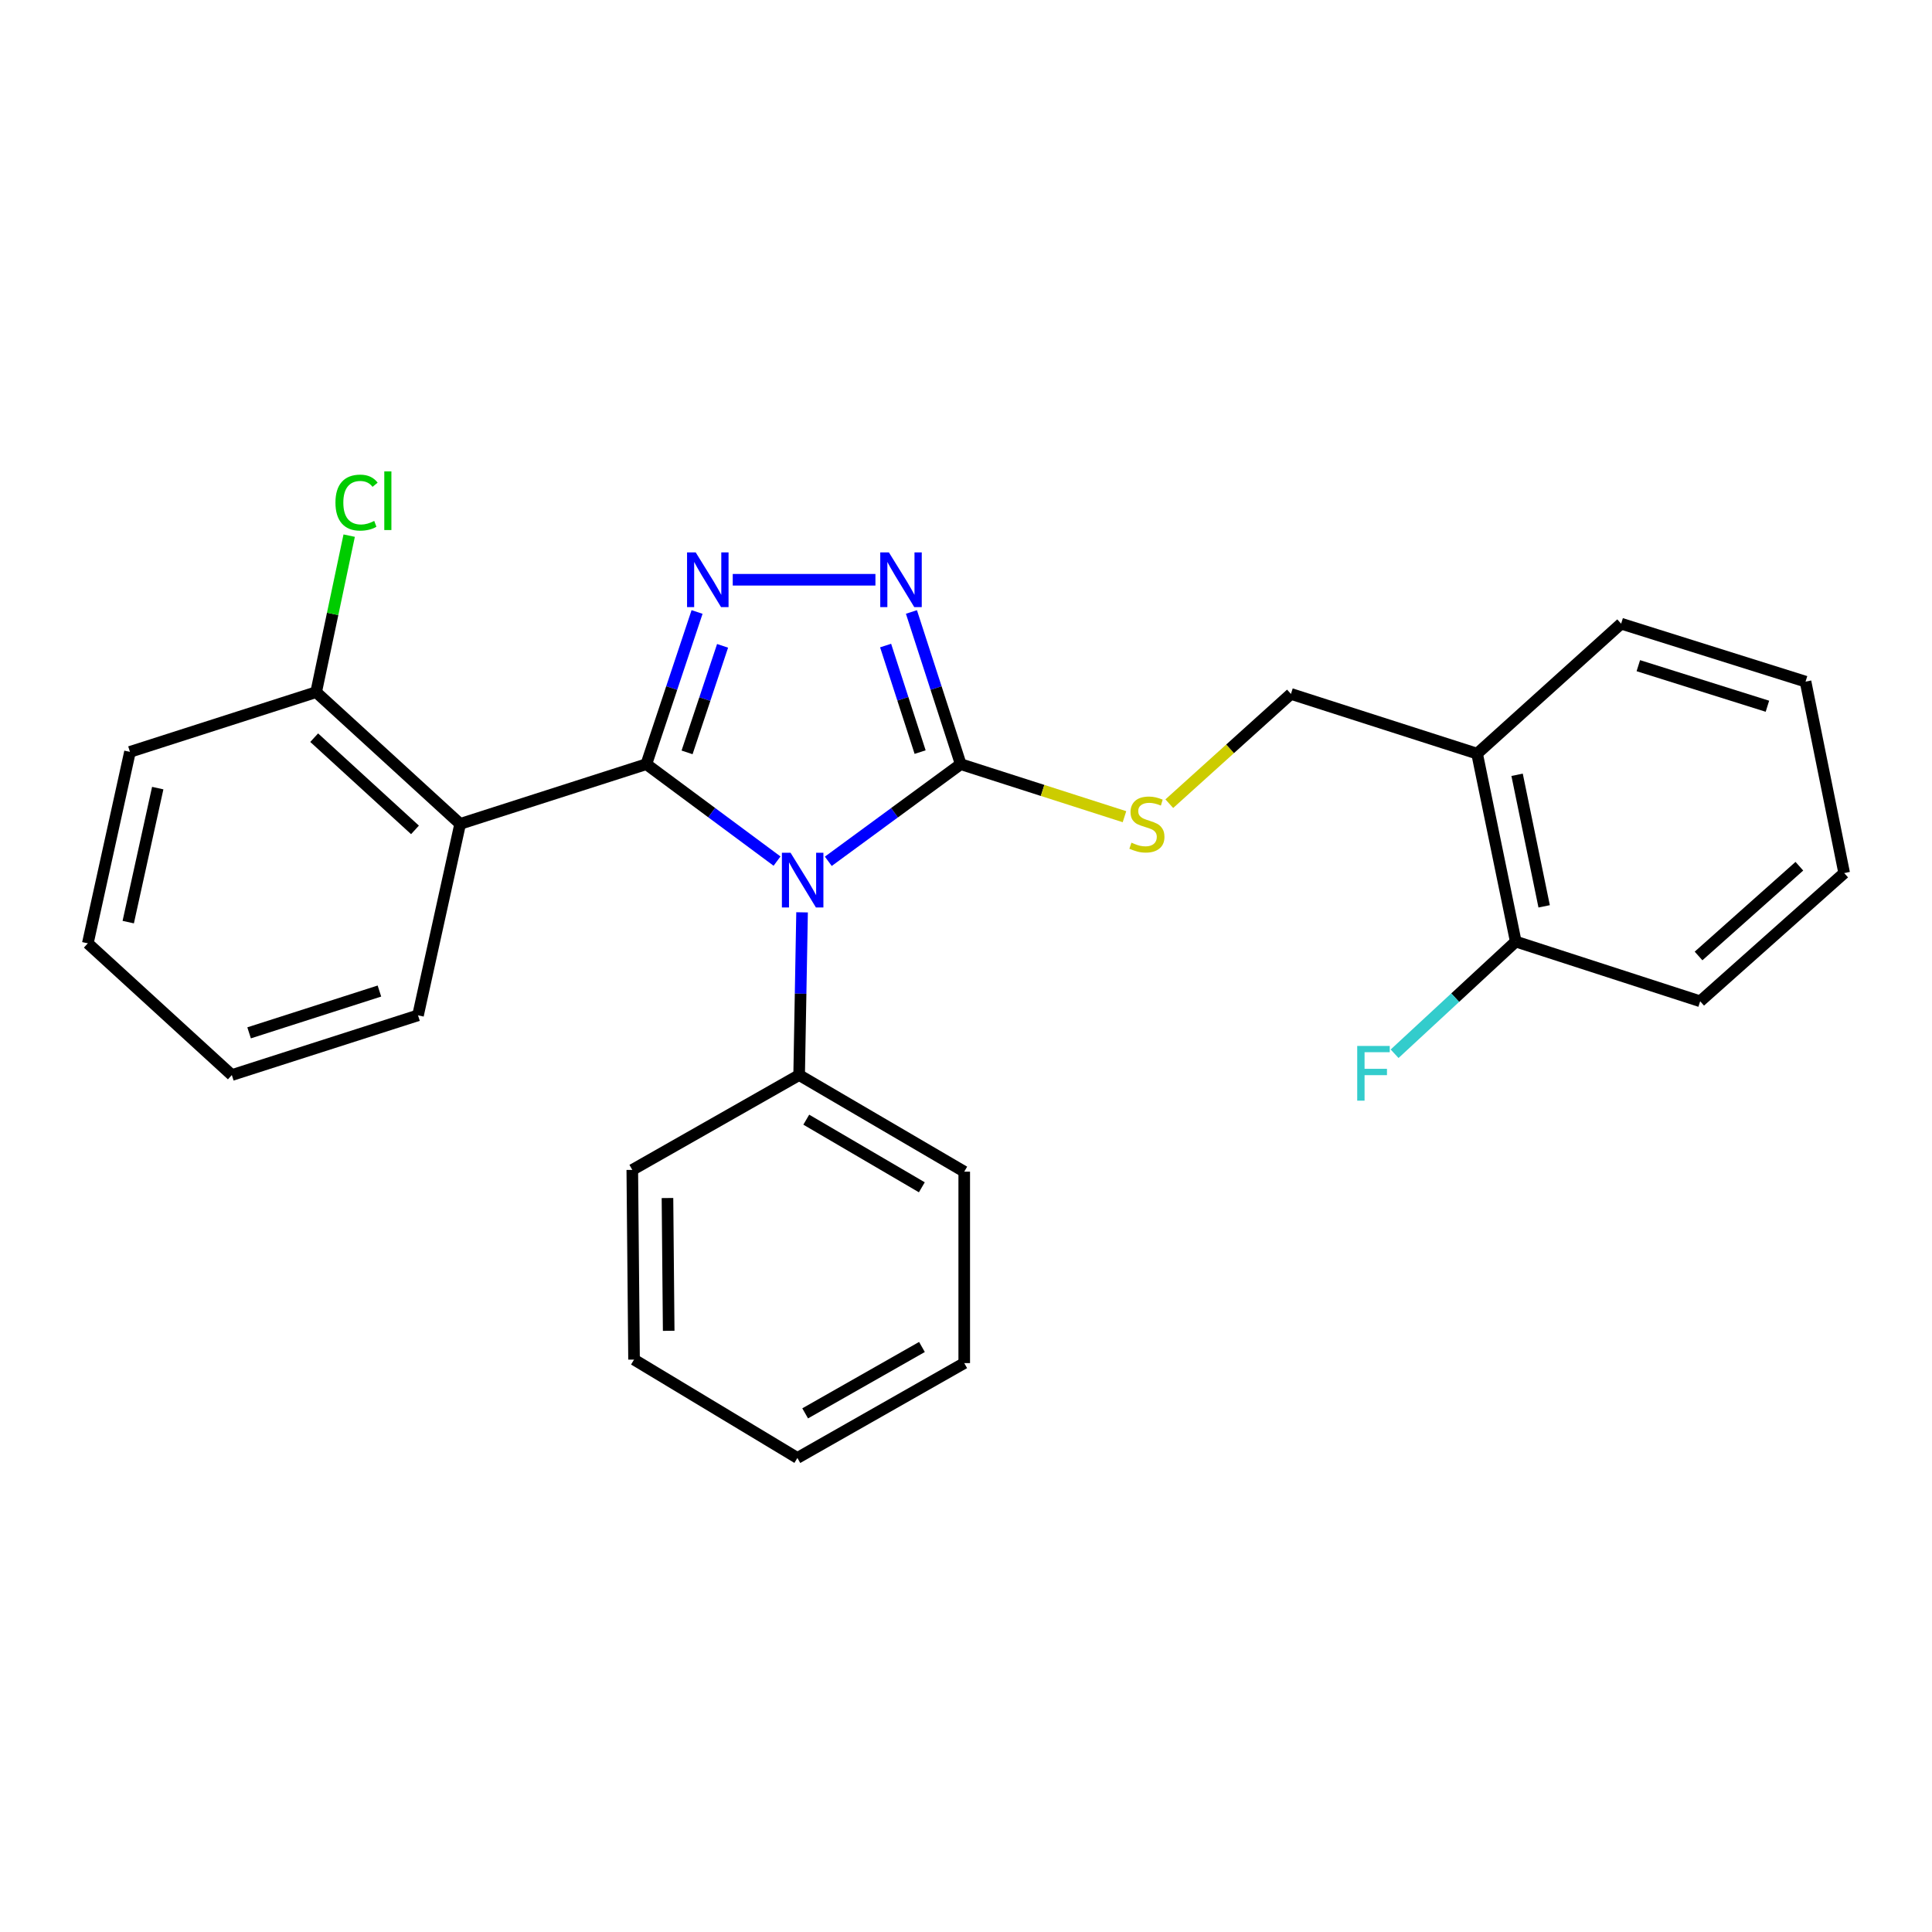 <?xml version='1.0' encoding='iso-8859-1'?>
<svg version='1.1' baseProfile='full'
              xmlns='http://www.w3.org/2000/svg'
                      xmlns:rdkit='http://www.rdkit.org/xml'
                      xmlns:xlink='http://www.w3.org/1999/xlink'
                  xml:space='preserve'
width='1000px' height='1000px' viewBox='0 0 1000 1000'>
<!-- END OF HEADER -->
<rect style='opacity:1.0;fill:#FFFFFF;stroke:none' width='1000' height='1000' x='0' y='0'> </rect>
<path class='bond-0' d='M 453.119,300.082 L 379.267,300.082' style='fill:none;fill-rule:evenodd;stroke:#0000FF;stroke-width:6px;stroke-linecap:butt;stroke-linejoin:miter;stroke-opacity:1' />
<path class='bond-1' d='M 471.756,316.75 L 484.513,356.143' style='fill:none;fill-rule:evenodd;stroke:#0000FF;stroke-width:6px;stroke-linecap:butt;stroke-linejoin:miter;stroke-opacity:1' />
<path class='bond-1' d='M 484.513,356.143 L 497.269,395.535' style='fill:none;fill-rule:evenodd;stroke:#000000;stroke-width:6px;stroke-linecap:butt;stroke-linejoin:miter;stroke-opacity:1' />
<path class='bond-1' d='M 458.392,334.135 L 467.321,361.71' style='fill:none;fill-rule:evenodd;stroke:#0000FF;stroke-width:6px;stroke-linecap:butt;stroke-linejoin:miter;stroke-opacity:1' />
<path class='bond-1' d='M 467.321,361.71 L 476.251,389.285' style='fill:none;fill-rule:evenodd;stroke:#000000;stroke-width:6px;stroke-linecap:butt;stroke-linejoin:miter;stroke-opacity:1' />
<path class='bond-2' d='M 360.8,316.758 L 347.672,356.146' style='fill:none;fill-rule:evenodd;stroke:#0000FF;stroke-width:6px;stroke-linecap:butt;stroke-linejoin:miter;stroke-opacity:1' />
<path class='bond-2' d='M 347.672,356.146 L 334.544,395.535' style='fill:none;fill-rule:evenodd;stroke:#000000;stroke-width:6px;stroke-linecap:butt;stroke-linejoin:miter;stroke-opacity:1' />
<path class='bond-2' d='M 374.005,334.288 L 364.815,361.86' style='fill:none;fill-rule:evenodd;stroke:#0000FF;stroke-width:6px;stroke-linecap:butt;stroke-linejoin:miter;stroke-opacity:1' />
<path class='bond-2' d='M 364.815,361.86 L 355.626,389.432' style='fill:none;fill-rule:evenodd;stroke:#000000;stroke-width:6px;stroke-linecap:butt;stroke-linejoin:miter;stroke-opacity:1' />
<path class='bond-3' d='M 334.544,395.535 L 238.177,426.446' style='fill:none;fill-rule:evenodd;stroke:#000000;stroke-width:6px;stroke-linecap:butt;stroke-linejoin:miter;stroke-opacity:1' />
<path class='bond-4' d='M 334.544,395.535 L 368.368,420.621' style='fill:none;fill-rule:evenodd;stroke:#000000;stroke-width:6px;stroke-linecap:butt;stroke-linejoin:miter;stroke-opacity:1' />
<path class='bond-4' d='M 368.368,420.621 L 402.192,445.706' style='fill:none;fill-rule:evenodd;stroke:#0000FF;stroke-width:6px;stroke-linecap:butt;stroke-linejoin:miter;stroke-opacity:1' />
<path class='bond-5' d='M 428.726,445.803 L 462.998,420.669' style='fill:none;fill-rule:evenodd;stroke:#0000FF;stroke-width:6px;stroke-linecap:butt;stroke-linejoin:miter;stroke-opacity:1' />
<path class='bond-5' d='M 462.998,420.669 L 497.269,395.535' style='fill:none;fill-rule:evenodd;stroke:#000000;stroke-width:6px;stroke-linecap:butt;stroke-linejoin:miter;stroke-opacity:1' />
<path class='bond-6' d='M 415.149,472.222 L 414.391,514.333' style='fill:none;fill-rule:evenodd;stroke:#0000FF;stroke-width:6px;stroke-linecap:butt;stroke-linejoin:miter;stroke-opacity:1' />
<path class='bond-6' d='M 414.391,514.333 L 413.633,556.444' style='fill:none;fill-rule:evenodd;stroke:#000000;stroke-width:6px;stroke-linecap:butt;stroke-linejoin:miter;stroke-opacity:1' />
<path class='bond-7' d='M 497.269,395.535 L 539.648,409.128' style='fill:none;fill-rule:evenodd;stroke:#000000;stroke-width:6px;stroke-linecap:butt;stroke-linejoin:miter;stroke-opacity:1' />
<path class='bond-7' d='M 539.648,409.128 L 582.026,422.722' style='fill:none;fill-rule:evenodd;stroke:#CCCC00;stroke-width:6px;stroke-linecap:butt;stroke-linejoin:miter;stroke-opacity:1' />
<path class='bond-8' d='M 764.543,390.084 L 784.551,487.354' style='fill:none;fill-rule:evenodd;stroke:#000000;stroke-width:6px;stroke-linecap:butt;stroke-linejoin:miter;stroke-opacity:1' />
<path class='bond-8' d='M 785.245,401.033 L 799.25,469.122' style='fill:none;fill-rule:evenodd;stroke:#000000;stroke-width:6px;stroke-linecap:butt;stroke-linejoin:miter;stroke-opacity:1' />
<path class='bond-9' d='M 764.543,390.084 L 839.095,322.811' style='fill:none;fill-rule:evenodd;stroke:#000000;stroke-width:6px;stroke-linecap:butt;stroke-linejoin:miter;stroke-opacity:1' />
<path class='bond-10' d='M 764.543,390.084 L 668.187,359.173' style='fill:none;fill-rule:evenodd;stroke:#000000;stroke-width:6px;stroke-linecap:butt;stroke-linejoin:miter;stroke-opacity:1' />
<path class='bond-11' d='M 605.226,415.987 L 636.707,387.58' style='fill:none;fill-rule:evenodd;stroke:#CCCC00;stroke-width:6px;stroke-linecap:butt;stroke-linejoin:miter;stroke-opacity:1' />
<path class='bond-11' d='M 636.707,387.58 L 668.187,359.173' style='fill:none;fill-rule:evenodd;stroke:#000000;stroke-width:6px;stroke-linecap:butt;stroke-linejoin:miter;stroke-opacity:1' />
<path class='bond-12' d='M 784.551,487.354 L 753.197,516.387' style='fill:none;fill-rule:evenodd;stroke:#000000;stroke-width:6px;stroke-linecap:butt;stroke-linejoin:miter;stroke-opacity:1' />
<path class='bond-12' d='M 753.197,516.387 L 721.843,545.42' style='fill:none;fill-rule:evenodd;stroke:#33CCCC;stroke-width:6px;stroke-linecap:butt;stroke-linejoin:miter;stroke-opacity:1' />
<path class='bond-13' d='M 784.551,487.354 L 880.004,518.264' style='fill:none;fill-rule:evenodd;stroke:#000000;stroke-width:6px;stroke-linecap:butt;stroke-linejoin:miter;stroke-opacity:1' />
<path class='bond-14' d='M 413.633,556.444 L 499.086,606.449' style='fill:none;fill-rule:evenodd;stroke:#000000;stroke-width:6px;stroke-linecap:butt;stroke-linejoin:miter;stroke-opacity:1' />
<path class='bond-14' d='M 417.324,579.541 L 477.142,614.545' style='fill:none;fill-rule:evenodd;stroke:#000000;stroke-width:6px;stroke-linecap:butt;stroke-linejoin:miter;stroke-opacity:1' />
<path class='bond-15' d='M 413.633,556.444 L 327.275,605.535' style='fill:none;fill-rule:evenodd;stroke:#000000;stroke-width:6px;stroke-linecap:butt;stroke-linejoin:miter;stroke-opacity:1' />
<path class='bond-16' d='M 499.086,606.449 L 499.086,705.536' style='fill:none;fill-rule:evenodd;stroke:#000000;stroke-width:6px;stroke-linecap:butt;stroke-linejoin:miter;stroke-opacity:1' />
<path class='bond-17' d='M 238.177,426.446 L 163.636,358.259' style='fill:none;fill-rule:evenodd;stroke:#000000;stroke-width:6px;stroke-linecap:butt;stroke-linejoin:miter;stroke-opacity:1' />
<path class='bond-17' d='M 214.799,429.551 L 162.621,381.821' style='fill:none;fill-rule:evenodd;stroke:#000000;stroke-width:6px;stroke-linecap:butt;stroke-linejoin:miter;stroke-opacity:1' />
<path class='bond-18' d='M 238.177,426.446 L 216.362,525.533' style='fill:none;fill-rule:evenodd;stroke:#000000;stroke-width:6px;stroke-linecap:butt;stroke-linejoin:miter;stroke-opacity:1' />
<path class='bond-19' d='M 163.636,358.259 L 172.185,317.752' style='fill:none;fill-rule:evenodd;stroke:#000000;stroke-width:6px;stroke-linecap:butt;stroke-linejoin:miter;stroke-opacity:1' />
<path class='bond-19' d='M 172.185,317.752 L 180.734,277.244' style='fill:none;fill-rule:evenodd;stroke:#00CC00;stroke-width:6px;stroke-linecap:butt;stroke-linejoin:miter;stroke-opacity:1' />
<path class='bond-20' d='M 163.636,358.259 L 67.27,389.17' style='fill:none;fill-rule:evenodd;stroke:#000000;stroke-width:6px;stroke-linecap:butt;stroke-linejoin:miter;stroke-opacity:1' />
<path class='bond-21' d='M 216.362,525.533 L 119.996,556.444' style='fill:none;fill-rule:evenodd;stroke:#000000;stroke-width:6px;stroke-linecap:butt;stroke-linejoin:miter;stroke-opacity:1' />
<path class='bond-21' d='M 196.388,512.962 L 128.931,534.6' style='fill:none;fill-rule:evenodd;stroke:#000000;stroke-width:6px;stroke-linecap:butt;stroke-linejoin:miter;stroke-opacity:1' />
<path class='bond-22' d='M 67.27,389.17 L 45.455,488.267' style='fill:none;fill-rule:evenodd;stroke:#000000;stroke-width:6px;stroke-linecap:butt;stroke-linejoin:miter;stroke-opacity:1' />
<path class='bond-22' d='M 81.645,407.92 L 66.375,477.288' style='fill:none;fill-rule:evenodd;stroke:#000000;stroke-width:6px;stroke-linecap:butt;stroke-linejoin:miter;stroke-opacity:1' />
<path class='bond-23' d='M 119.996,556.444 L 45.455,488.267' style='fill:none;fill-rule:evenodd;stroke:#000000;stroke-width:6px;stroke-linecap:butt;stroke-linejoin:miter;stroke-opacity:1' />
<path class='bond-24' d='M 327.275,605.535 L 328.179,703.719' style='fill:none;fill-rule:evenodd;stroke:#000000;stroke-width:6px;stroke-linecap:butt;stroke-linejoin:miter;stroke-opacity:1' />
<path class='bond-24' d='M 345.481,620.097 L 346.113,688.825' style='fill:none;fill-rule:evenodd;stroke:#000000;stroke-width:6px;stroke-linecap:butt;stroke-linejoin:miter;stroke-opacity:1' />
<path class='bond-25' d='M 328.179,703.719 L 412.729,754.628' style='fill:none;fill-rule:evenodd;stroke:#000000;stroke-width:6px;stroke-linecap:butt;stroke-linejoin:miter;stroke-opacity:1' />
<path class='bond-26' d='M 499.086,705.536 L 412.729,754.628' style='fill:none;fill-rule:evenodd;stroke:#000000;stroke-width:6px;stroke-linecap:butt;stroke-linejoin:miter;stroke-opacity:1' />
<path class='bond-26' d='M 477.202,697.19 L 416.752,731.554' style='fill:none;fill-rule:evenodd;stroke:#000000;stroke-width:6px;stroke-linecap:butt;stroke-linejoin:miter;stroke-opacity:1' />
<path class='bond-27' d='M 839.095,322.811 L 934.547,352.808' style='fill:none;fill-rule:evenodd;stroke:#000000;stroke-width:6px;stroke-linecap:butt;stroke-linejoin:miter;stroke-opacity:1' />
<path class='bond-27' d='M 847.995,344.55 L 914.812,365.548' style='fill:none;fill-rule:evenodd;stroke:#000000;stroke-width:6px;stroke-linecap:butt;stroke-linejoin:miter;stroke-opacity:1' />
<path class='bond-28' d='M 880.004,518.264 L 954.545,451.895' style='fill:none;fill-rule:evenodd;stroke:#000000;stroke-width:6px;stroke-linecap:butt;stroke-linejoin:miter;stroke-opacity:1' />
<path class='bond-28' d='M 879.169,494.813 L 931.348,448.354' style='fill:none;fill-rule:evenodd;stroke:#000000;stroke-width:6px;stroke-linecap:butt;stroke-linejoin:miter;stroke-opacity:1' />
<path class='bond-29' d='M 934.547,352.808 L 954.545,451.895' style='fill:none;fill-rule:evenodd;stroke:#000000;stroke-width:6px;stroke-linecap:butt;stroke-linejoin:miter;stroke-opacity:1' />
<path  class='atom-0' d='M 460.099 285.922
L 469.379 300.922
Q 470.299 302.402, 471.779 305.082
Q 473.259 307.762, 473.339 307.922
L 473.339 285.922
L 477.099 285.922
L 477.099 314.242
L 473.219 314.242
L 463.259 297.842
Q 462.099 295.922, 460.859 293.722
Q 459.659 291.522, 459.299 290.842
L 459.299 314.242
L 455.619 314.242
L 455.619 285.922
L 460.099 285.922
' fill='#0000FF'/>
<path  class='atom-1' d='M 360.098 285.922
L 369.378 300.922
Q 370.298 302.402, 371.778 305.082
Q 373.258 307.762, 373.338 307.922
L 373.338 285.922
L 377.098 285.922
L 377.098 314.242
L 373.218 314.242
L 363.258 297.842
Q 362.098 295.922, 360.858 293.722
Q 359.658 291.522, 359.298 290.842
L 359.298 314.242
L 355.618 314.242
L 355.618 285.922
L 360.098 285.922
' fill='#0000FF'/>
<path  class='atom-3' d='M 409.19 441.379
L 418.47 456.379
Q 419.39 457.859, 420.87 460.539
Q 422.35 463.219, 422.43 463.379
L 422.43 441.379
L 426.19 441.379
L 426.19 469.699
L 422.31 469.699
L 412.35 453.299
Q 411.19 451.379, 409.95 449.179
Q 408.75 446.979, 408.39 446.299
L 408.39 469.699
L 404.71 469.699
L 404.71 441.379
L 409.19 441.379
' fill='#0000FF'/>
<path  class='atom-6' d='M 585.636 436.166
Q 585.956 436.286, 587.276 436.846
Q 588.596 437.406, 590.036 437.766
Q 591.516 438.086, 592.956 438.086
Q 595.636 438.086, 597.196 436.806
Q 598.756 435.486, 598.756 433.206
Q 598.756 431.646, 597.956 430.686
Q 597.196 429.726, 595.996 429.206
Q 594.796 428.686, 592.796 428.086
Q 590.276 427.326, 588.756 426.606
Q 587.276 425.886, 586.196 424.366
Q 585.156 422.846, 585.156 420.286
Q 585.156 416.726, 587.556 414.526
Q 589.996 412.326, 594.796 412.326
Q 598.076 412.326, 601.796 413.886
L 600.876 416.966
Q 597.476 415.566, 594.916 415.566
Q 592.156 415.566, 590.636 416.726
Q 589.116 417.846, 589.156 419.806
Q 589.156 421.326, 589.916 422.246
Q 590.716 423.166, 591.836 423.686
Q 592.996 424.206, 594.916 424.806
Q 597.476 425.606, 598.996 426.406
Q 600.516 427.206, 601.596 428.846
Q 602.716 430.446, 602.716 433.206
Q 602.716 437.126, 600.076 439.246
Q 597.476 441.326, 593.116 441.326
Q 590.596 441.326, 588.676 440.766
Q 586.796 440.246, 584.556 439.326
L 585.636 436.166
' fill='#CCCC00'/>
<path  class='atom-9' d='M 702.494 541.38
L 719.334 541.38
L 719.334 544.62
L 706.294 544.62
L 706.294 553.22
L 717.894 553.22
L 717.894 556.5
L 706.294 556.5
L 706.294 569.7
L 702.494 569.7
L 702.494 541.38
' fill='#33CCCC'/>
<path  class='atom-14' d='M 173.628 260.152
Q 173.628 253.112, 176.908 249.432
Q 180.228 245.712, 186.508 245.712
Q 192.348 245.712, 195.468 249.832
L 192.828 251.992
Q 190.548 248.992, 186.508 248.992
Q 182.228 248.992, 179.948 251.872
Q 177.708 254.712, 177.708 260.152
Q 177.708 265.752, 180.028 268.632
Q 182.388 271.512, 186.948 271.512
Q 190.068 271.512, 193.708 269.632
L 194.828 272.632
Q 193.348 273.592, 191.108 274.152
Q 188.868 274.712, 186.388 274.712
Q 180.228 274.712, 176.908 270.952
Q 173.628 267.192, 173.628 260.152
' fill='#00CC00'/>
<path  class='atom-14' d='M 198.908 243.992
L 202.588 243.992
L 202.588 274.352
L 198.908 274.352
L 198.908 243.992
' fill='#00CC00'/>
</svg>
